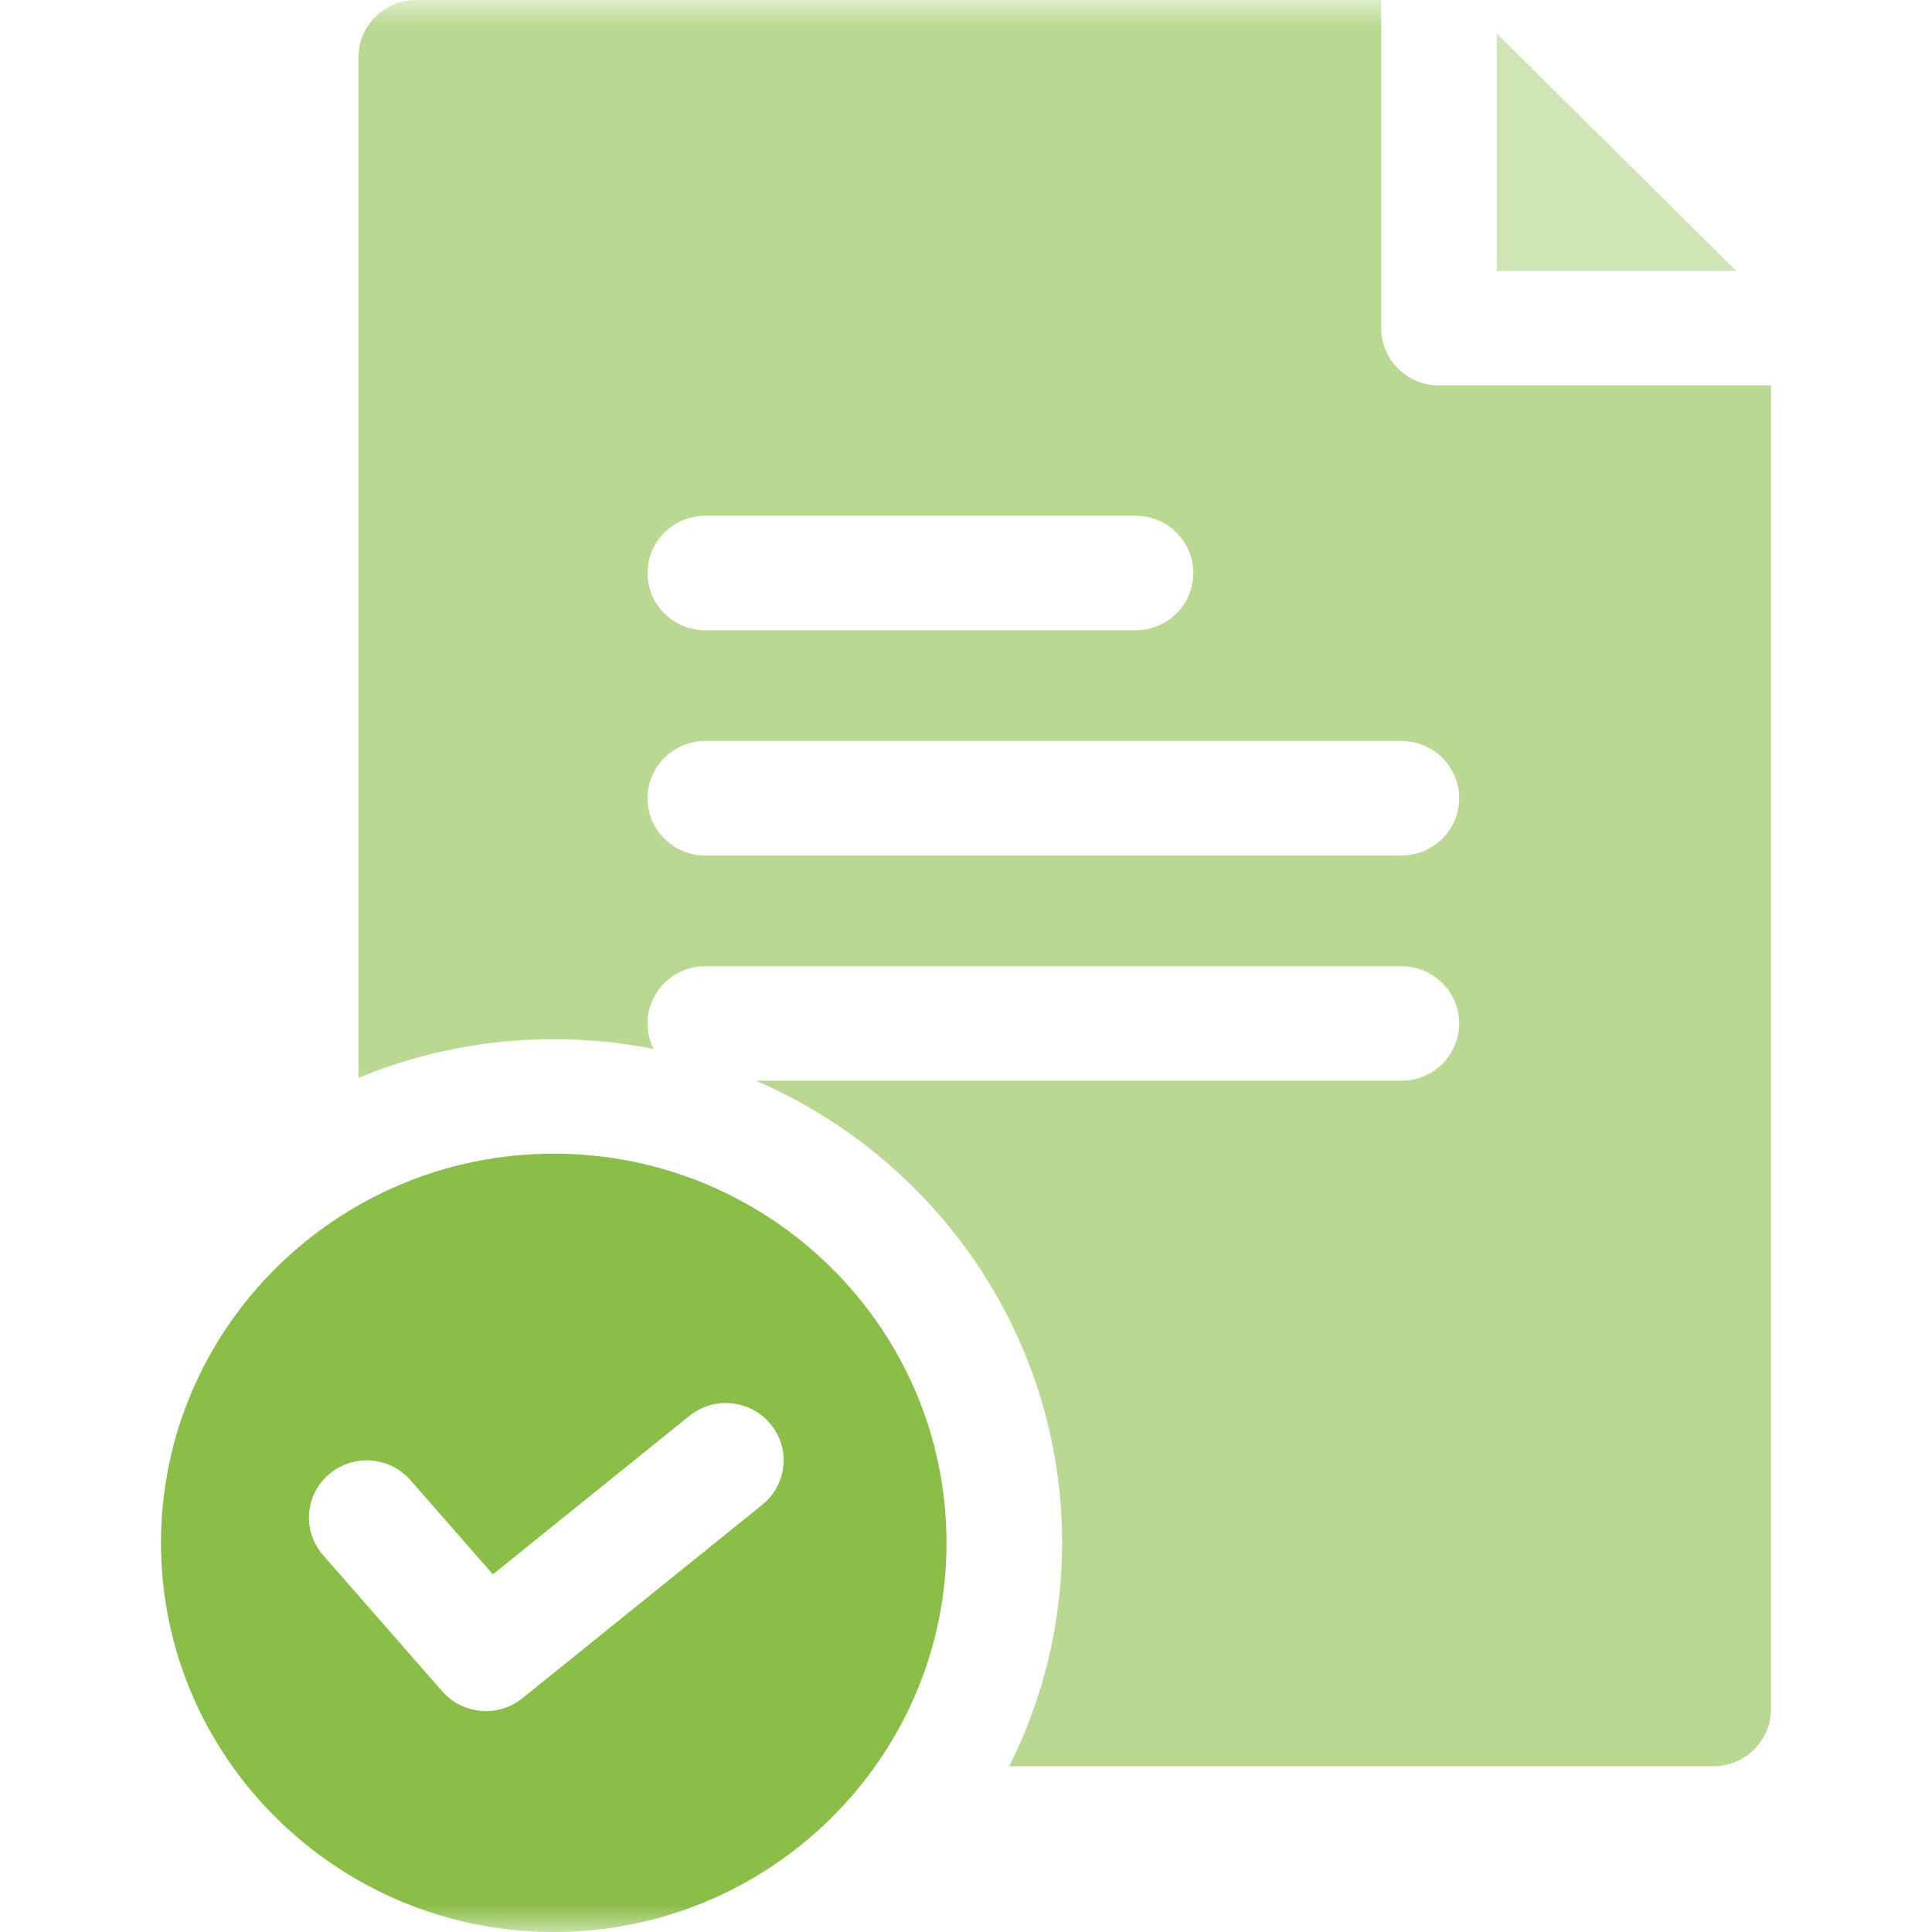 <?xml version="1.0" encoding="UTF-8"?>
<svg xmlns="http://www.w3.org/2000/svg" width="36" height="36" viewBox="0 0 36 36" fill="none">
  <g clip-path="url(#clip0_1_1098)">
    <mask id="mask0_1_1098" style="mask-type:luminance" maskUnits="userSpaceOnUse" x="0" y="0" width="36" height="36">
      <path d="M36 0H0V36H36V0Z" fill="white"></path>
    </mask>
    <g mask="url(#mask0_1_1098)">
      <path opacity="0.4" d="M27.89 5.048H32.353L27.89 0.625V5.048Z" fill="#8bbe48"></path>
    </g>
    <mask id="mask1_1_1098" style="mask-type:luminance" maskUnits="userSpaceOnUse" x="0" y="0" width="36" height="36">
      <path d="M36 0H0V36H36V0Z" fill="white"></path>
    </mask>
    <g mask="url(#mask1_1_1098)">
      <path opacity="0.6" d="M26.813 7.182C26.218 7.182 25.736 6.704 25.736 6.115V0H7.756C7.161 0 6.679 0.478 6.679 1.067V20.084C7.8 19.62 9.03 19.363 10.319 19.363C10.955 19.363 11.577 19.426 12.179 19.546C12.107 19.402 12.066 19.242 12.066 19.071C12.066 18.482 12.548 18.004 13.142 18.004H26.113C26.707 18.004 27.19 18.482 27.19 19.071C27.19 19.66 26.707 20.138 26.113 20.138H14.085C17.439 21.584 19.791 24.899 19.791 28.749C19.791 30.243 19.436 31.657 18.806 32.912H31.923C32.518 32.912 33 32.434 33 31.845V7.182H26.813ZM22.236 10.677C22.236 11.267 21.754 11.744 21.159 11.744H13.142C12.548 11.744 12.066 11.267 12.066 10.677C12.066 10.088 12.548 9.61 13.142 9.61H21.159C21.754 9.61 22.236 10.088 22.236 10.677ZM26.113 15.941H13.142C12.548 15.941 12.066 15.463 12.066 14.874C12.066 14.285 12.548 13.807 13.142 13.807H26.113C26.707 13.807 27.19 14.285 27.19 14.874C27.19 15.463 26.707 15.941 26.113 15.941Z" fill="#8bbe48"></path>
    </g>
    <mask id="mask2_1_1098" style="mask-type:luminance" maskUnits="userSpaceOnUse" x="0" y="0" width="36" height="36">
      <path d="M36 0H0V36H36V0Z" fill="white"></path>
    </mask>
    <g mask="url(#mask2_1_1098)">
      <path d="M17.637 28.749C17.637 24.75 14.354 21.497 10.319 21.497C6.283 21.497 3 24.75 3 28.749C3 32.747 6.283 36 10.319 36C14.354 36 17.637 32.747 17.637 28.749ZM9.735 31.644C9.535 31.805 9.295 31.884 9.055 31.884C8.754 31.884 8.454 31.759 8.241 31.516L6.02 28.978C5.63 28.533 5.679 27.859 6.128 27.473C6.578 27.087 7.258 27.135 7.647 27.58L9.184 29.336L12.845 26.384C13.306 26.012 13.984 26.08 14.36 26.538C14.735 26.994 14.666 27.667 14.204 28.039L9.735 31.644Z" fill="#8bbe48"></path>
    </g>
  </g>
  <defs>
    <clipPath id="clip0_1_1098">
      <rect width="36" height="36" fill="white"></rect>
    </clipPath>
  </defs>
</svg>
